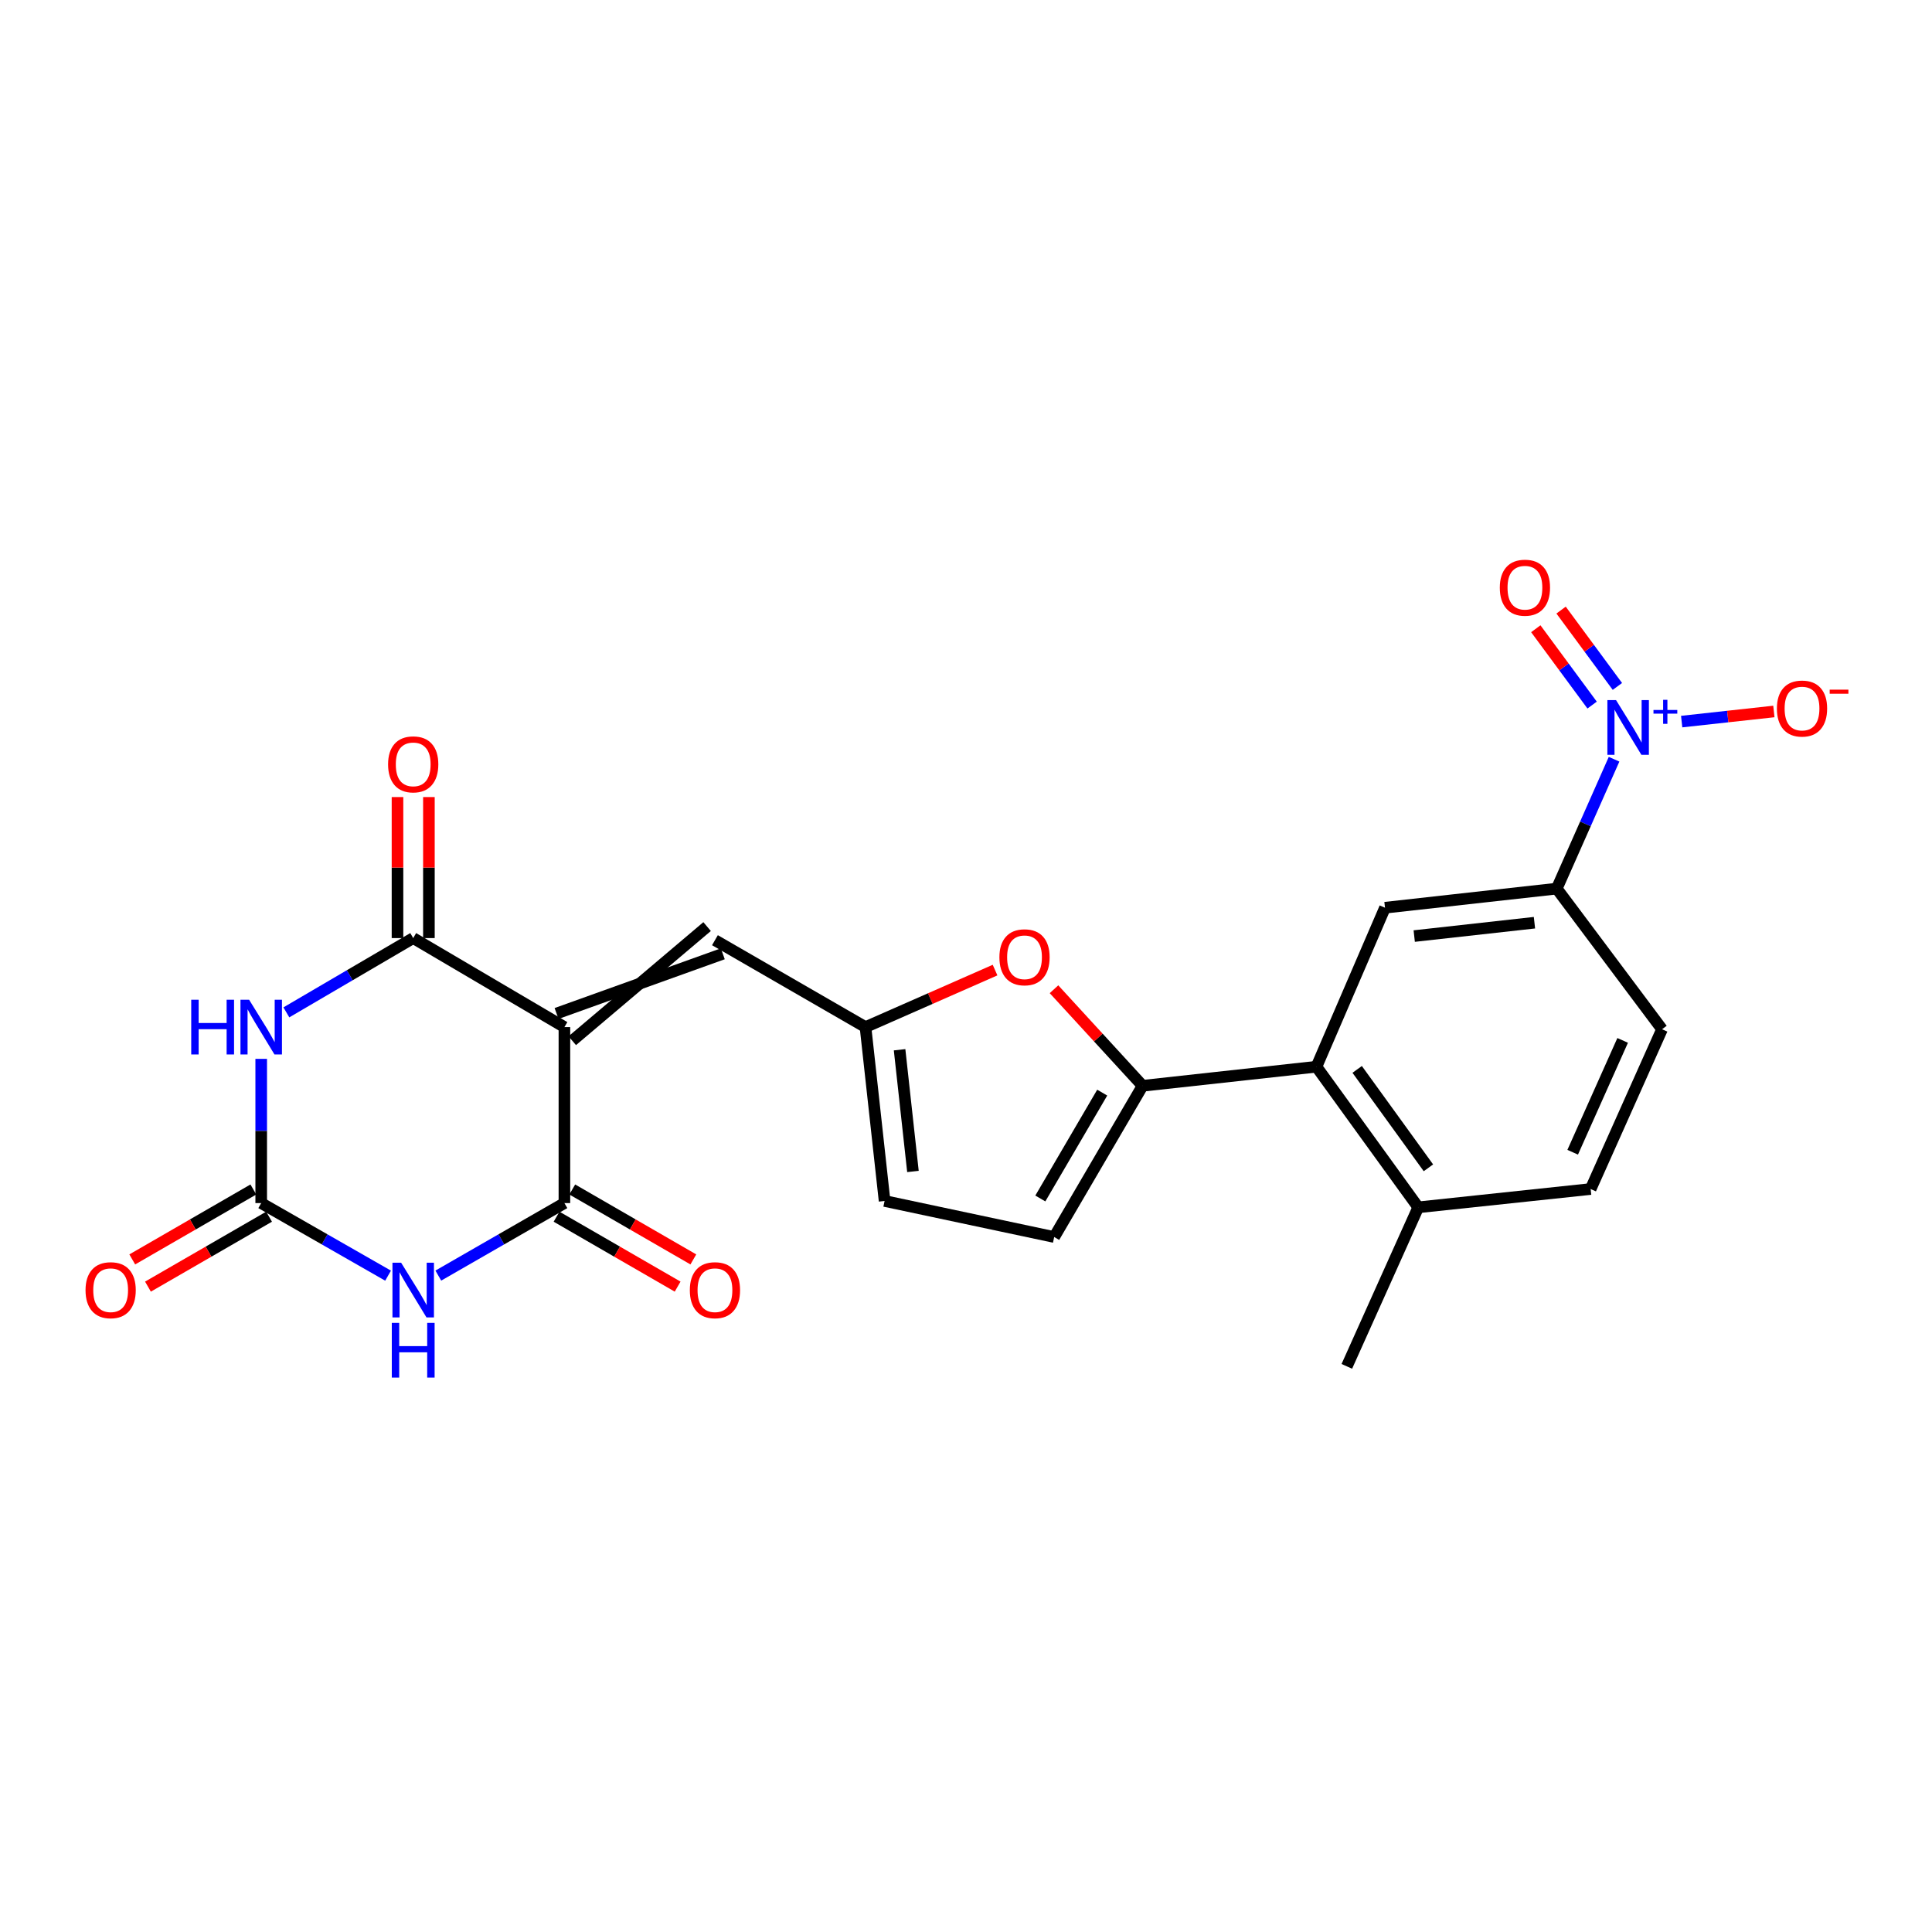<?xml version='1.0' encoding='iso-8859-1'?>
<svg version='1.1' baseProfile='full'
              xmlns='http://www.w3.org/2000/svg'
                      xmlns:rdkit='http://www.rdkit.org/xml'
                      xmlns:xlink='http://www.w3.org/1999/xlink'
                  xml:space='preserve'
width='1000px' height='1000px' viewBox='0 0 1000 1000'>
<!-- END OF HEADER -->
<rect style='opacity:1.0;fill:#FFFFFF;stroke:none' width='1000' height='1000' x='0' y='0'> </rect>
<path class='bond-2' d='M 292.137,531.626 L 292.137,622.717' style='fill:none;fill-rule:evenodd;stroke:#000000;stroke-width:6px;stroke-linecap:butt;stroke-linejoin:miter;stroke-opacity:1' />
<path class='bond-3' d='M 292.137,531.626 L 213.873,485.548' style='fill:none;fill-rule:evenodd;stroke:#000000;stroke-width:6px;stroke-linecap:butt;stroke-linejoin:miter;stroke-opacity:1' />
<path class='bond-7' d='M 296.201,538.667 L 365.993,479.6' style='fill:none;fill-rule:evenodd;stroke:#000000;stroke-width:6px;stroke-linecap:butt;stroke-linejoin:miter;stroke-opacity:1' />
<path class='bond-7' d='M 288.072,524.585 L 374.122,493.681' style='fill:none;fill-rule:evenodd;stroke:#000000;stroke-width:6px;stroke-linecap:butt;stroke-linejoin:miter;stroke-opacity:1' />
<path class='bond-0' d='M 226.87,660.247 L 259.503,641.482' style='fill:none;fill-rule:evenodd;stroke:#0000FF;stroke-width:6px;stroke-linecap:butt;stroke-linejoin:miter;stroke-opacity:1' />
<path class='bond-0' d='M 259.503,641.482 L 292.137,622.717' style='fill:none;fill-rule:evenodd;stroke:#000000;stroke-width:6px;stroke-linecap:butt;stroke-linejoin:miter;stroke-opacity:1' />
<path class='bond-24' d='M 200.867,660.281 L 168.034,641.499' style='fill:none;fill-rule:evenodd;stroke:#0000FF;stroke-width:6px;stroke-linecap:butt;stroke-linejoin:miter;stroke-opacity:1' />
<path class='bond-24' d='M 168.034,641.499 L 135.202,622.717' style='fill:none;fill-rule:evenodd;stroke:#000000;stroke-width:6px;stroke-linecap:butt;stroke-linejoin:miter;stroke-opacity:1' />
<path class='bond-1' d='M 148.221,524.001 L 181.047,504.774' style='fill:none;fill-rule:evenodd;stroke:#0000FF;stroke-width:6px;stroke-linecap:butt;stroke-linejoin:miter;stroke-opacity:1' />
<path class='bond-1' d='M 181.047,504.774 L 213.873,485.548' style='fill:none;fill-rule:evenodd;stroke:#000000;stroke-width:6px;stroke-linecap:butt;stroke-linejoin:miter;stroke-opacity:1' />
<path class='bond-4' d='M 135.202,548.063 L 135.202,585.39' style='fill:none;fill-rule:evenodd;stroke:#0000FF;stroke-width:6px;stroke-linecap:butt;stroke-linejoin:miter;stroke-opacity:1' />
<path class='bond-4' d='M 135.202,585.39 L 135.202,622.717' style='fill:none;fill-rule:evenodd;stroke:#000000;stroke-width:6px;stroke-linecap:butt;stroke-linejoin:miter;stroke-opacity:1' />
<path class='bond-18' d='M 288.071,629.758 L 319.406,647.856' style='fill:none;fill-rule:evenodd;stroke:#000000;stroke-width:6px;stroke-linecap:butt;stroke-linejoin:miter;stroke-opacity:1' />
<path class='bond-18' d='M 319.406,647.856 L 350.742,665.954' style='fill:none;fill-rule:evenodd;stroke:#FF0000;stroke-width:6px;stroke-linecap:butt;stroke-linejoin:miter;stroke-opacity:1' />
<path class='bond-18' d='M 296.203,615.677 L 327.538,633.775' style='fill:none;fill-rule:evenodd;stroke:#000000;stroke-width:6px;stroke-linecap:butt;stroke-linejoin:miter;stroke-opacity:1' />
<path class='bond-18' d='M 327.538,633.775 L 358.874,651.873' style='fill:none;fill-rule:evenodd;stroke:#FF0000;stroke-width:6px;stroke-linecap:butt;stroke-linejoin:miter;stroke-opacity:1' />
<path class='bond-17' d='M 222.002,485.548 L 222.002,449.053' style='fill:none;fill-rule:evenodd;stroke:#000000;stroke-width:6px;stroke-linecap:butt;stroke-linejoin:miter;stroke-opacity:1' />
<path class='bond-17' d='M 222.002,449.053 L 222.002,412.559' style='fill:none;fill-rule:evenodd;stroke:#FF0000;stroke-width:6px;stroke-linecap:butt;stroke-linejoin:miter;stroke-opacity:1' />
<path class='bond-17' d='M 205.743,485.548 L 205.743,449.053' style='fill:none;fill-rule:evenodd;stroke:#000000;stroke-width:6px;stroke-linecap:butt;stroke-linejoin:miter;stroke-opacity:1' />
<path class='bond-17' d='M 205.743,449.053 L 205.743,412.559' style='fill:none;fill-rule:evenodd;stroke:#FF0000;stroke-width:6px;stroke-linecap:butt;stroke-linejoin:miter;stroke-opacity:1' />
<path class='bond-19' d='M 131.136,615.677 L 99.796,633.776' style='fill:none;fill-rule:evenodd;stroke:#000000;stroke-width:6px;stroke-linecap:butt;stroke-linejoin:miter;stroke-opacity:1' />
<path class='bond-19' d='M 99.796,633.776 L 68.456,651.874' style='fill:none;fill-rule:evenodd;stroke:#FF0000;stroke-width:6px;stroke-linecap:butt;stroke-linejoin:miter;stroke-opacity:1' />
<path class='bond-19' d='M 139.268,629.758 L 107.928,647.856' style='fill:none;fill-rule:evenodd;stroke:#000000;stroke-width:6px;stroke-linecap:butt;stroke-linejoin:miter;stroke-opacity:1' />
<path class='bond-19' d='M 107.928,647.856 L 76.588,665.955' style='fill:none;fill-rule:evenodd;stroke:#FF0000;stroke-width:6px;stroke-linecap:butt;stroke-linejoin:miter;stroke-opacity:1' />
<path class='bond-5' d='M 835.438,392.975 L 820.603,426.461' style='fill:none;fill-rule:evenodd;stroke:#0000FF;stroke-width:6px;stroke-linecap:butt;stroke-linejoin:miter;stroke-opacity:1' />
<path class='bond-5' d='M 820.603,426.461 L 805.767,459.947' style='fill:none;fill-rule:evenodd;stroke:#000000;stroke-width:6px;stroke-linecap:butt;stroke-linejoin:miter;stroke-opacity:1' />
<path class='bond-15' d='M 870.43,373.495 L 894.292,370.877' style='fill:none;fill-rule:evenodd;stroke:#0000FF;stroke-width:6px;stroke-linecap:butt;stroke-linejoin:miter;stroke-opacity:1' />
<path class='bond-15' d='M 894.292,370.877 L 918.154,368.259' style='fill:none;fill-rule:evenodd;stroke:#FF0000;stroke-width:6px;stroke-linecap:butt;stroke-linejoin:miter;stroke-opacity:1' />
<path class='bond-16' d='M 837.161,355.299 L 822.587,335.539' style='fill:none;fill-rule:evenodd;stroke:#0000FF;stroke-width:6px;stroke-linecap:butt;stroke-linejoin:miter;stroke-opacity:1' />
<path class='bond-16' d='M 822.587,335.539 L 808.013,315.78' style='fill:none;fill-rule:evenodd;stroke:#FF0000;stroke-width:6px;stroke-linecap:butt;stroke-linejoin:miter;stroke-opacity:1' />
<path class='bond-16' d='M 824.076,364.95 L 809.501,345.191' style='fill:none;fill-rule:evenodd;stroke:#0000FF;stroke-width:6px;stroke-linecap:butt;stroke-linejoin:miter;stroke-opacity:1' />
<path class='bond-16' d='M 809.501,345.191 L 794.927,325.432' style='fill:none;fill-rule:evenodd;stroke:#FF0000;stroke-width:6px;stroke-linecap:butt;stroke-linejoin:miter;stroke-opacity:1' />
<path class='bond-6' d='M 591.408,562.005 L 568.479,537.018' style='fill:none;fill-rule:evenodd;stroke:#000000;stroke-width:6px;stroke-linecap:butt;stroke-linejoin:miter;stroke-opacity:1' />
<path class='bond-6' d='M 568.479,537.018 L 545.549,512.032' style='fill:none;fill-rule:evenodd;stroke:#FF0000;stroke-width:6px;stroke-linecap:butt;stroke-linejoin:miter;stroke-opacity:1' />
<path class='bond-8' d='M 591.408,562.005 L 681.397,552.132' style='fill:none;fill-rule:evenodd;stroke:#000000;stroke-width:6px;stroke-linecap:butt;stroke-linejoin:miter;stroke-opacity:1' />
<path class='bond-25' d='M 591.408,562.005 L 545.646,640.278' style='fill:none;fill-rule:evenodd;stroke:#000000;stroke-width:6px;stroke-linecap:butt;stroke-linejoin:miter;stroke-opacity:1' />
<path class='bond-25' d='M 570.507,565.539 L 538.473,620.33' style='fill:none;fill-rule:evenodd;stroke:#000000;stroke-width:6px;stroke-linecap:butt;stroke-linejoin:miter;stroke-opacity:1' />
<path class='bond-10' d='M 370.057,486.641 L 447.978,531.626' style='fill:none;fill-rule:evenodd;stroke:#000000;stroke-width:6px;stroke-linecap:butt;stroke-linejoin:miter;stroke-opacity:1' />
<path class='bond-12' d='M 681.397,552.132 L 716.871,469.83' style='fill:none;fill-rule:evenodd;stroke:#000000;stroke-width:6px;stroke-linecap:butt;stroke-linejoin:miter;stroke-opacity:1' />
<path class='bond-20' d='M 681.397,552.132 L 734.079,624.913' style='fill:none;fill-rule:evenodd;stroke:#000000;stroke-width:6px;stroke-linecap:butt;stroke-linejoin:miter;stroke-opacity:1' />
<path class='bond-20' d='M 702.471,553.515 L 739.348,604.461' style='fill:none;fill-rule:evenodd;stroke:#000000;stroke-width:6px;stroke-linecap:butt;stroke-linejoin:miter;stroke-opacity:1' />
<path class='bond-9' d='M 515.041,502.113 L 481.51,516.87' style='fill:none;fill-rule:evenodd;stroke:#FF0000;stroke-width:6px;stroke-linecap:butt;stroke-linejoin:miter;stroke-opacity:1' />
<path class='bond-9' d='M 481.51,516.87 L 447.978,531.626' style='fill:none;fill-rule:evenodd;stroke:#000000;stroke-width:6px;stroke-linecap:butt;stroke-linejoin:miter;stroke-opacity:1' />
<path class='bond-14' d='M 447.978,531.626 L 457.861,621.624' style='fill:none;fill-rule:evenodd;stroke:#000000;stroke-width:6px;stroke-linecap:butt;stroke-linejoin:miter;stroke-opacity:1' />
<path class='bond-14' d='M 465.623,543.351 L 472.541,606.35' style='fill:none;fill-rule:evenodd;stroke:#000000;stroke-width:6px;stroke-linecap:butt;stroke-linejoin:miter;stroke-opacity:1' />
<path class='bond-11' d='M 805.767,459.947 L 716.871,469.83' style='fill:none;fill-rule:evenodd;stroke:#000000;stroke-width:6px;stroke-linecap:butt;stroke-linejoin:miter;stroke-opacity:1' />
<path class='bond-11' d='M 794.229,477.59 L 732.002,484.508' style='fill:none;fill-rule:evenodd;stroke:#000000;stroke-width:6px;stroke-linecap:butt;stroke-linejoin:miter;stroke-opacity:1' />
<path class='bond-26' d='M 805.767,459.947 L 860.274,532.737' style='fill:none;fill-rule:evenodd;stroke:#000000;stroke-width:6px;stroke-linecap:butt;stroke-linejoin:miter;stroke-opacity:1' />
<path class='bond-13' d='M 545.646,640.278 L 457.861,621.624' style='fill:none;fill-rule:evenodd;stroke:#000000;stroke-width:6px;stroke-linecap:butt;stroke-linejoin:miter;stroke-opacity:1' />
<path class='bond-22' d='M 734.079,624.913 L 823.319,615.437' style='fill:none;fill-rule:evenodd;stroke:#000000;stroke-width:6px;stroke-linecap:butt;stroke-linejoin:miter;stroke-opacity:1' />
<path class='bond-23' d='M 734.079,624.913 L 697.115,707.223' style='fill:none;fill-rule:evenodd;stroke:#000000;stroke-width:6px;stroke-linecap:butt;stroke-linejoin:miter;stroke-opacity:1' />
<path class='bond-21' d='M 860.274,532.737 L 823.319,615.437' style='fill:none;fill-rule:evenodd;stroke:#000000;stroke-width:6px;stroke-linecap:butt;stroke-linejoin:miter;stroke-opacity:1' />
<path class='bond-21' d='M 839.885,538.508 L 814.017,596.398' style='fill:none;fill-rule:evenodd;stroke:#000000;stroke-width:6px;stroke-linecap:butt;stroke-linejoin:miter;stroke-opacity:1' />
<path  class='atom-1' d='M 207.613 653.561
L 216.893 668.561
Q 217.813 670.041, 219.293 672.721
Q 220.773 675.401, 220.853 675.561
L 220.853 653.561
L 224.613 653.561
L 224.613 681.881
L 220.733 681.881
L 210.773 665.481
Q 209.613 663.561, 208.373 661.361
Q 207.173 659.161, 206.813 658.481
L 206.813 681.881
L 203.133 681.881
L 203.133 653.561
L 207.613 653.561
' fill='#0000FF'/>
<path  class='atom-1' d='M 202.793 684.713
L 206.633 684.713
L 206.633 696.753
L 221.113 696.753
L 221.113 684.713
L 224.953 684.713
L 224.953 713.033
L 221.113 713.033
L 221.113 699.953
L 206.633 699.953
L 206.633 713.033
L 202.793 713.033
L 202.793 684.713
' fill='#0000FF'/>
<path  class='atom-2' d='M 98.982 517.466
L 102.822 517.466
L 102.822 529.506
L 117.302 529.506
L 117.302 517.466
L 121.142 517.466
L 121.142 545.786
L 117.302 545.786
L 117.302 532.706
L 102.822 532.706
L 102.822 545.786
L 98.982 545.786
L 98.982 517.466
' fill='#0000FF'/>
<path  class='atom-2' d='M 128.942 517.466
L 138.222 532.466
Q 139.142 533.946, 140.622 536.626
Q 142.102 539.306, 142.182 539.466
L 142.182 517.466
L 145.942 517.466
L 145.942 545.786
L 142.062 545.786
L 132.102 529.386
Q 130.942 527.466, 129.702 525.266
Q 128.502 523.066, 128.142 522.386
L 128.142 545.786
L 124.462 545.786
L 124.462 517.466
L 128.942 517.466
' fill='#0000FF'/>
<path  class='atom-6' d='M 836.462 362.374
L 845.742 377.374
Q 846.662 378.854, 848.142 381.534
Q 849.622 384.214, 849.702 384.374
L 849.702 362.374
L 853.462 362.374
L 853.462 390.694
L 849.582 390.694
L 839.622 374.294
Q 838.462 372.374, 837.222 370.174
Q 836.022 367.974, 835.662 367.294
L 835.662 390.694
L 831.982 390.694
L 831.982 362.374
L 836.462 362.374
' fill='#0000FF'/>
<path  class='atom-6' d='M 855.838 367.479
L 860.828 367.479
L 860.828 362.226
L 863.045 362.226
L 863.045 367.479
L 868.167 367.479
L 868.167 369.38
L 863.045 369.38
L 863.045 374.66
L 860.828 374.66
L 860.828 369.38
L 855.838 369.38
L 855.838 367.479
' fill='#0000FF'/>
<path  class='atom-10' d='M 517.289 495.483
Q 517.289 488.683, 520.649 484.883
Q 524.009 481.083, 530.289 481.083
Q 536.569 481.083, 539.929 484.883
Q 543.289 488.683, 543.289 495.483
Q 543.289 502.363, 539.889 506.283
Q 536.489 510.163, 530.289 510.163
Q 524.049 510.163, 520.649 506.283
Q 517.289 502.403, 517.289 495.483
M 530.289 506.963
Q 534.609 506.963, 536.929 504.083
Q 539.289 501.163, 539.289 495.483
Q 539.289 489.923, 536.929 487.123
Q 534.609 484.283, 530.289 484.283
Q 525.969 484.283, 523.609 487.083
Q 521.289 489.883, 521.289 495.483
Q 521.289 501.203, 523.609 504.083
Q 525.969 506.963, 530.289 506.963
' fill='#FF0000'/>
<path  class='atom-16' d='M 919.72 366.741
Q 919.72 359.941, 923.08 356.141
Q 926.44 352.341, 932.72 352.341
Q 939 352.341, 942.36 356.141
Q 945.72 359.941, 945.72 366.741
Q 945.72 373.621, 942.32 377.541
Q 938.92 381.421, 932.72 381.421
Q 926.48 381.421, 923.08 377.541
Q 919.72 373.661, 919.72 366.741
M 932.72 378.221
Q 937.04 378.221, 939.36 375.341
Q 941.72 372.421, 941.72 366.741
Q 941.72 361.181, 939.36 358.381
Q 937.04 355.541, 932.72 355.541
Q 928.4 355.541, 926.04 358.341
Q 923.72 361.141, 923.72 366.741
Q 923.72 372.461, 926.04 375.341
Q 928.4 378.221, 932.72 378.221
' fill='#FF0000'/>
<path  class='atom-16' d='M 947.04 356.963
L 956.729 356.963
L 956.729 359.075
L 947.04 359.075
L 947.04 356.963
' fill='#FF0000'/>
<path  class='atom-17' d='M 776.299 304.186
Q 776.299 297.386, 779.659 293.586
Q 783.019 289.786, 789.299 289.786
Q 795.579 289.786, 798.939 293.586
Q 802.299 297.386, 802.299 304.186
Q 802.299 311.066, 798.899 314.986
Q 795.499 318.866, 789.299 318.866
Q 783.059 318.866, 779.659 314.986
Q 776.299 311.106, 776.299 304.186
M 789.299 315.666
Q 793.619 315.666, 795.939 312.786
Q 798.299 309.866, 798.299 304.186
Q 798.299 298.626, 795.939 295.826
Q 793.619 292.986, 789.299 292.986
Q 784.979 292.986, 782.619 295.786
Q 780.299 298.586, 780.299 304.186
Q 780.299 309.906, 782.619 312.786
Q 784.979 315.666, 789.299 315.666
' fill='#FF0000'/>
<path  class='atom-18' d='M 200.873 395.629
Q 200.873 388.829, 204.233 385.029
Q 207.593 381.229, 213.873 381.229
Q 220.153 381.229, 223.513 385.029
Q 226.873 388.829, 226.873 395.629
Q 226.873 402.509, 223.473 406.429
Q 220.073 410.309, 213.873 410.309
Q 207.633 410.309, 204.233 406.429
Q 200.873 402.549, 200.873 395.629
M 213.873 407.109
Q 218.193 407.109, 220.513 404.229
Q 222.873 401.309, 222.873 395.629
Q 222.873 390.069, 220.513 387.269
Q 218.193 384.429, 213.873 384.429
Q 209.553 384.429, 207.193 387.229
Q 204.873 390.029, 204.873 395.629
Q 204.873 401.349, 207.193 404.229
Q 209.553 407.109, 213.873 407.109
' fill='#FF0000'/>
<path  class='atom-19' d='M 357.057 667.801
Q 357.057 661.001, 360.417 657.201
Q 363.777 653.401, 370.057 653.401
Q 376.337 653.401, 379.697 657.201
Q 383.057 661.001, 383.057 667.801
Q 383.057 674.681, 379.657 678.601
Q 376.257 682.481, 370.057 682.481
Q 363.817 682.481, 360.417 678.601
Q 357.057 674.721, 357.057 667.801
M 370.057 679.281
Q 374.377 679.281, 376.697 676.401
Q 379.057 673.481, 379.057 667.801
Q 379.057 662.241, 376.697 659.441
Q 374.377 656.601, 370.057 656.601
Q 365.737 656.601, 363.377 659.401
Q 361.057 662.201, 361.057 667.801
Q 361.057 673.521, 363.377 676.401
Q 365.737 679.281, 370.057 679.281
' fill='#FF0000'/>
<path  class='atom-20' d='M 44.272 667.801
Q 44.272 661.001, 47.632 657.201
Q 50.992 653.401, 57.272 653.401
Q 63.552 653.401, 66.912 657.201
Q 70.272 661.001, 70.272 667.801
Q 70.272 674.681, 66.872 678.601
Q 63.472 682.481, 57.272 682.481
Q 51.032 682.481, 47.632 678.601
Q 44.272 674.721, 44.272 667.801
M 57.272 679.281
Q 61.592 679.281, 63.912 676.401
Q 66.272 673.481, 66.272 667.801
Q 66.272 662.241, 63.912 659.441
Q 61.592 656.601, 57.272 656.601
Q 52.952 656.601, 50.592 659.401
Q 48.272 662.201, 48.272 667.801
Q 48.272 673.521, 50.592 676.401
Q 52.952 679.281, 57.272 679.281
' fill='#FF0000'/>
</svg>
